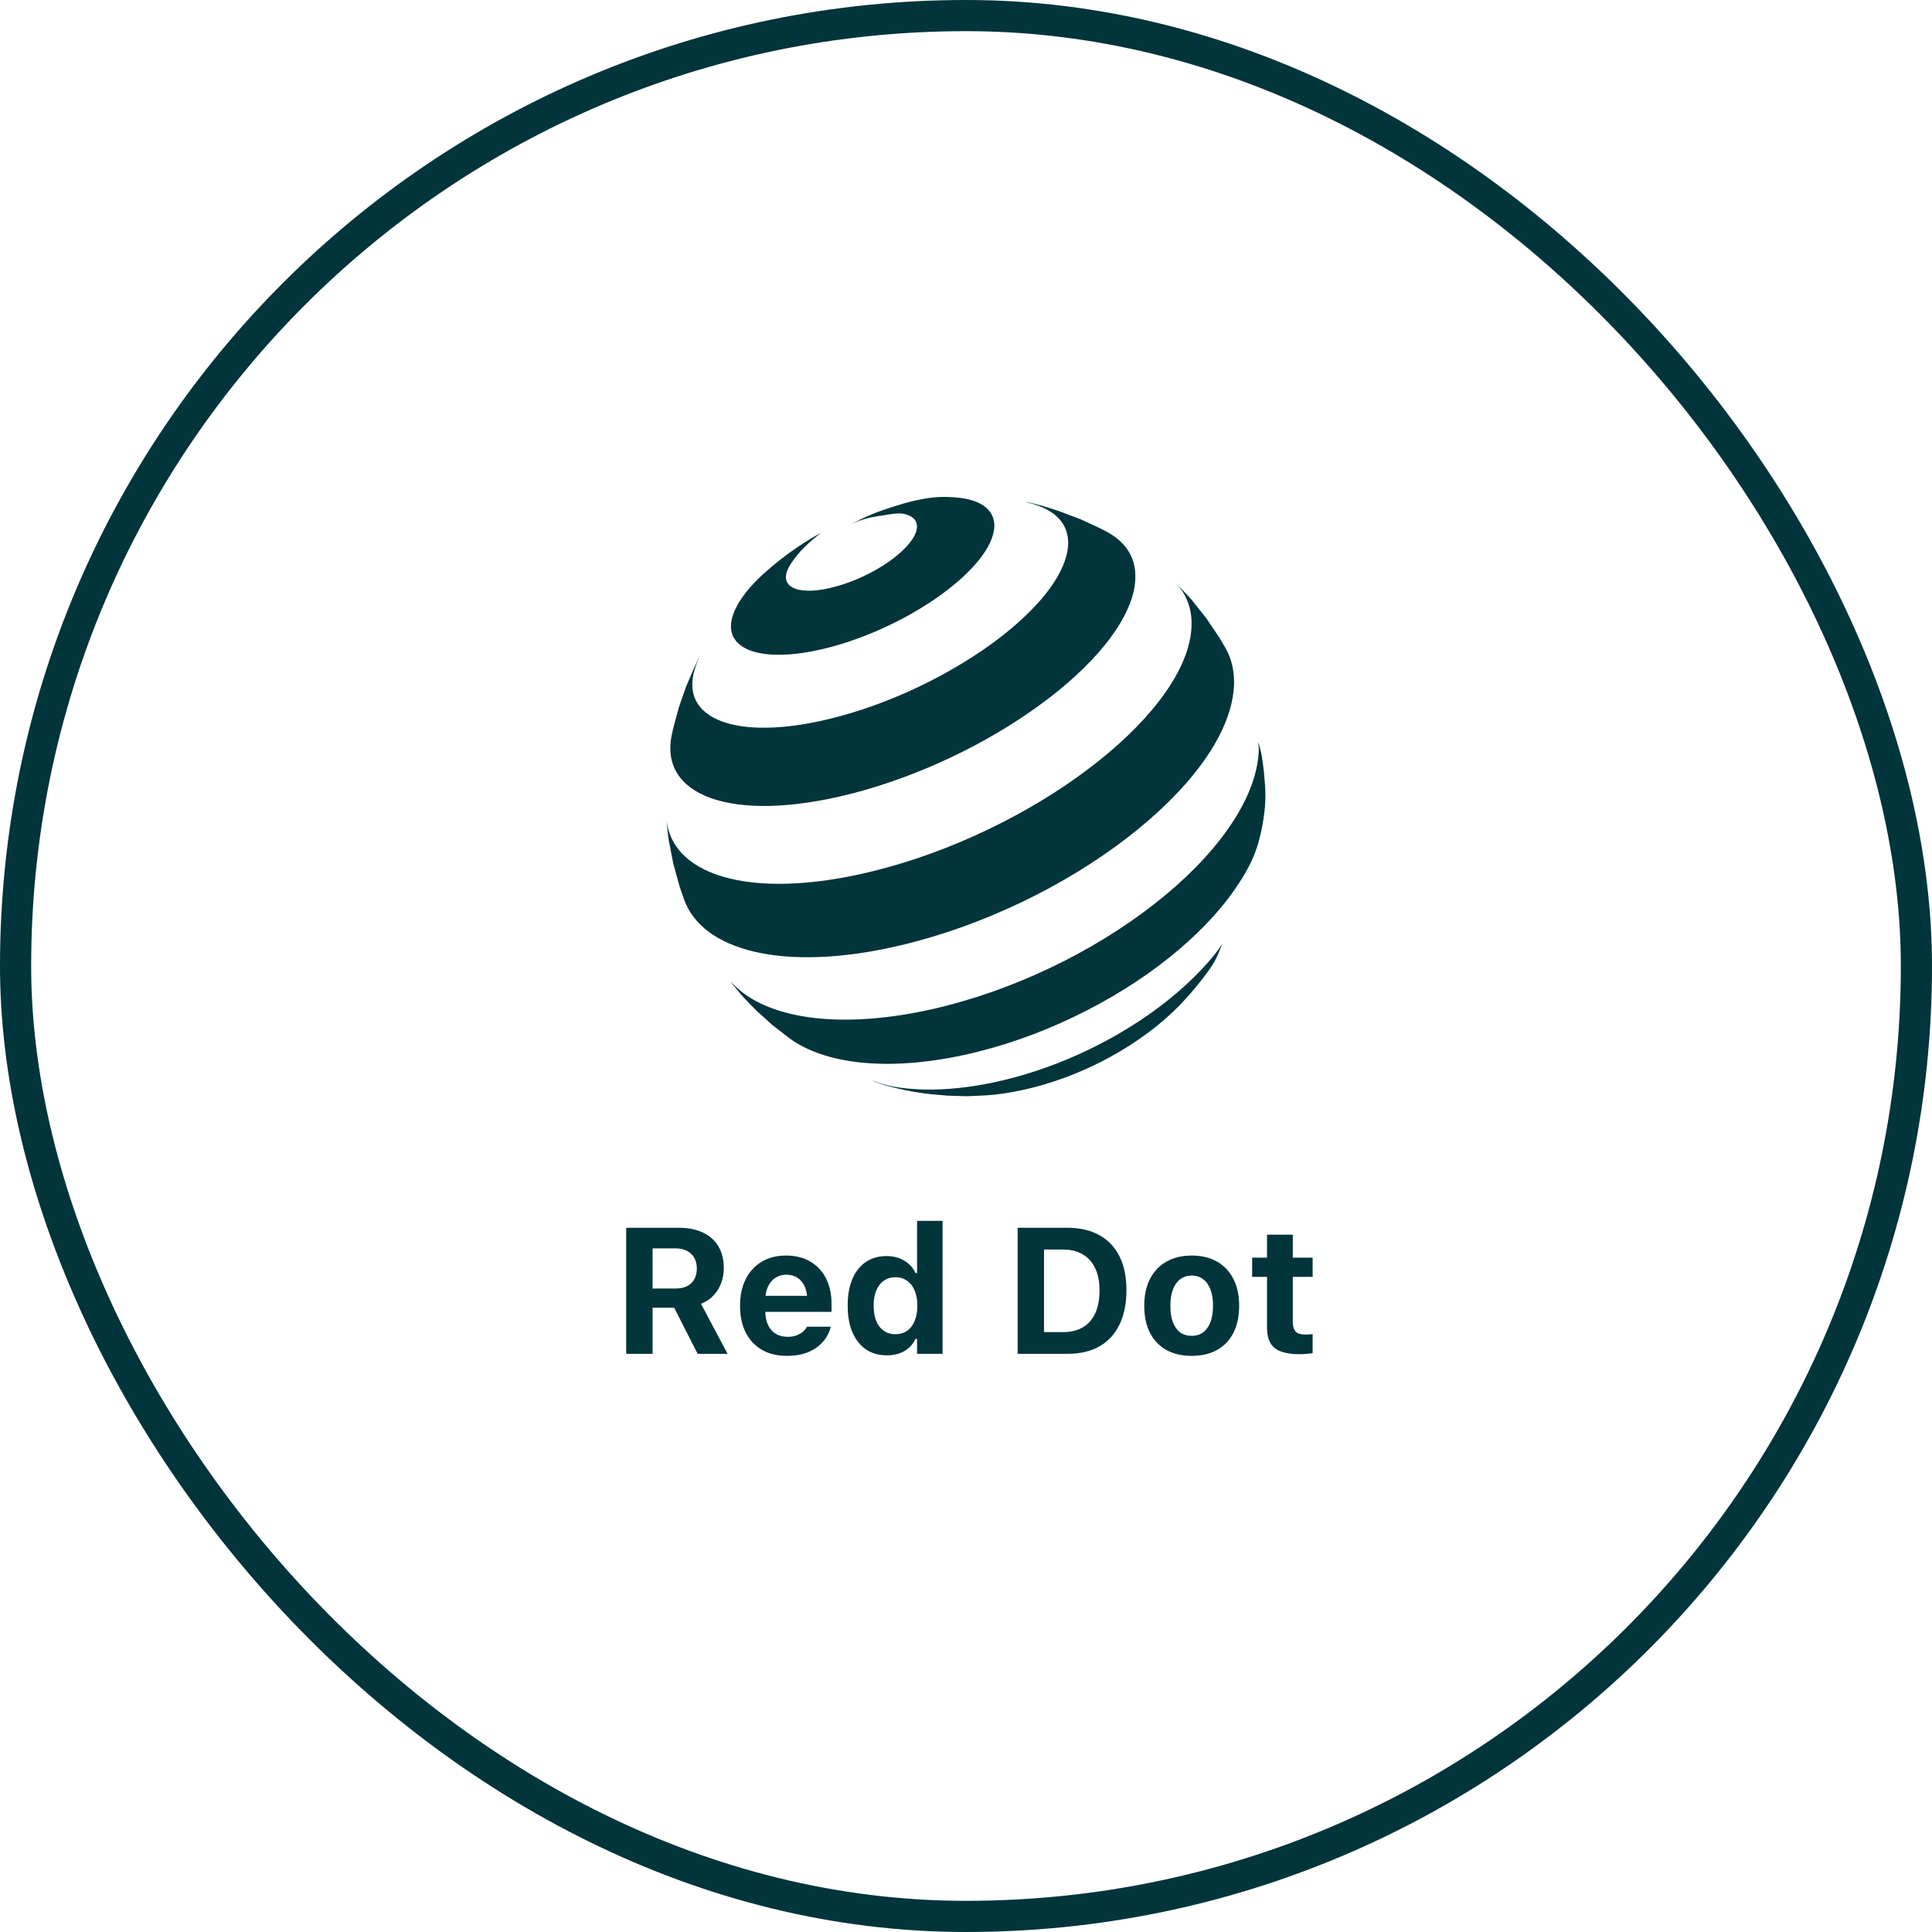 <svg width="124" height="124" viewBox="0 0 124 124" fill="none" xmlns="http://www.w3.org/2000/svg">
<rect x="1" y="1" width="122" height="122" rx="61" stroke="#01343B" stroke-width="2"/>
<g clip-path="url(#clip0_64_296)">
<path d="M63.715 34.378C63.53 34.995 63.109 35.657 62.501 36.328C61.889 37.006 61.091 37.688 60.163 38.34C59.231 38.993 58.169 39.607 57.041 40.147C55.911 40.682 54.718 41.139 53.523 41.472C52.337 41.803 51.264 41.979 50.347 42.017C49.438 42.056 48.683 41.956 48.113 41.734C47.551 41.514 47.174 41.177 47.008 40.738C46.845 40.302 46.891 39.767 47.172 39.144C47.256 38.957 47.362 38.765 47.481 38.574C47.603 38.384 47.742 38.189 47.896 37.996C48.049 37.804 48.219 37.608 48.404 37.414C48.587 37.222 48.784 37.029 48.995 36.837L49.562 36.34L50.12 35.891L50.648 35.492L51.177 35.122L51.696 34.781L52.2 34.475L52.7 34.191C52.7 34.191 51.689 34.968 51.188 35.601C50.909 35.953 50.68 36.264 50.55 36.567C50.42 36.869 50.408 37.13 50.502 37.337C50.595 37.544 50.791 37.699 51.078 37.797C51.367 37.894 51.743 37.932 52.194 37.905C52.647 37.877 53.173 37.783 53.753 37.614C54.332 37.449 54.913 37.227 55.461 36.967C56.01 36.704 56.527 36.408 56.985 36.093C57.442 35.777 57.838 35.446 58.147 35.118C58.455 34.791 58.675 34.47 58.783 34.166C58.888 33.867 58.872 33.615 58.752 33.421C58.635 33.226 58.416 33.087 58.113 33.005C57.812 32.923 57.438 32.941 56.999 33.026C56.566 33.108 56.065 33.145 55.507 33.31C55.146 33.415 54.94 33.495 54.596 33.655C55.652 33.108 56.28 32.849 57.414 32.493C58.145 32.262 58.65 32.128 59.323 32.009C60.106 31.867 60.768 31.877 61.361 31.928C61.961 31.978 62.469 32.103 62.864 32.301C63.263 32.504 63.548 32.778 63.697 33.122C63.848 33.472 63.862 33.893 63.715 34.379" fill="#01343B"/>
<path d="M78.432 60.61C78.432 60.61 78.171 61.32 77.934 61.74C77.716 62.127 77.287 62.678 77.287 62.678C77.287 62.678 77.143 62.869 77.049 62.988C76.785 63.325 76.35 63.829 76.35 63.829L75.764 64.467C75.159 65.092 74.471 65.697 73.711 66.265C72.948 66.834 72.117 67.369 71.236 67.85C70.356 68.33 69.424 68.76 68.465 69.12C67.506 69.48 66.522 69.773 65.527 69.981C65.332 70.023 65.139 70.06 64.948 70.096C64.757 70.129 64.567 70.158 64.38 70.188C64.192 70.213 64.008 70.236 63.826 70.258C63.643 70.278 63.464 70.292 63.286 70.304L62.203 70.353L61.964 70.355L60.804 70.32L59.625 70.215C59.625 70.215 59.421 70.19 59.294 70.173C58.804 70.103 58.527 70.056 58.042 69.957C57.55 69.856 56.787 69.651 56.787 69.651L56.156 69.439L55.983 69.355C56.428 69.53 57.01 69.694 57.588 69.783C58.17 69.871 58.789 69.921 59.447 69.931C60.106 69.939 60.802 69.906 61.528 69.83C62.26 69.754 63.02 69.631 63.808 69.464C65.613 69.079 67.403 68.484 69.1 67.727C70.8 66.971 72.401 66.059 73.832 65.047C75.252 64.038 76.5 62.935 77.51 61.795C77.859 61.398 78.146 61.039 78.439 60.596C78.451 60.582 78.435 60.612 78.435 60.612" fill="#01343B"/>
<path d="M68.062 32.841L69.331 33.318L70.58 33.894L71.02 34.122C71.369 34.306 71.675 34.523 71.93 34.768C72.19 35.013 72.4 35.291 72.554 35.597C72.71 35.909 72.812 36.249 72.852 36.619C72.893 36.991 72.873 37.394 72.788 37.826C72.558 38.966 71.89 40.2 70.871 41.449C69.832 42.72 68.438 44.003 66.779 45.215C65.107 46.44 63.184 47.587 61.122 48.569C59.057 49.554 56.874 50.365 54.687 50.93C52.731 51.432 50.957 51.688 49.415 51.726C47.894 51.76 46.607 51.579 45.595 51.214C44.602 50.852 43.877 50.311 43.454 49.617C43.039 48.936 42.916 48.108 43.116 47.161L43.205 46.756L43.566 45.414L44.017 44.114L44.483 43.016L44.909 42.12L44.838 42.301C44.853 42.269 44.821 42.339 44.821 42.339C44.418 43.232 44.336 44.012 44.543 44.658C44.756 45.322 45.274 45.842 46.063 46.192C46.862 46.548 47.939 46.729 49.244 46.705C50.565 46.682 52.116 46.451 53.842 45.987C55.581 45.52 57.316 44.865 58.961 44.081C60.605 43.298 62.142 42.394 63.487 41.435C64.822 40.478 65.958 39.473 66.815 38.477C67.66 37.495 68.23 36.527 68.454 35.63C68.569 35.165 68.587 34.745 68.514 34.369C68.442 33.995 68.284 33.666 68.048 33.382C67.812 33.098 67.502 32.862 67.123 32.667C66.868 32.539 66.583 32.43 66.27 32.34L65.804 32.215C66.006 32.245 66.119 32.266 66.27 32.305C66.27 32.305 66.725 32.415 67.013 32.499C67.428 32.62 68.065 32.84 68.065 32.84" fill="#01343B"/>
<path d="M76.476 38.488L77.418 39.671L78.272 40.942L78.656 41.59C78.768 41.793 78.867 42.002 78.947 42.224C79.025 42.446 79.088 42.677 79.13 42.917C79.174 43.16 79.2 43.412 79.203 43.674C79.208 43.937 79.194 44.209 79.157 44.489C78.971 45.945 78.25 47.504 77.092 49.076C75.909 50.679 74.278 52.285 72.316 53.793C70.333 55.319 68.032 56.728 65.547 57.914C63.06 59.104 60.415 60.059 57.762 60.682C55.874 61.127 54.12 61.369 52.536 61.425C50.974 61.481 49.583 61.359 48.393 61.077C47.221 60.801 46.247 60.37 45.491 59.808C44.75 59.254 44.221 58.575 43.925 57.785L43.626 56.924L43.218 55.451L42.928 53.966L42.871 53.55L42.787 52.711C42.777 52.632 42.791 52.711 42.791 52.711C42.895 53.509 43.226 54.205 43.779 54.786C44.399 55.437 45.285 55.94 46.413 56.27C47.559 56.607 48.952 56.765 50.554 56.718C52.178 56.67 54.011 56.411 56.008 55.919C58.507 55.306 61.004 54.391 63.357 53.266C65.709 52.144 67.893 50.826 69.781 49.407C71.653 48.002 73.217 46.514 74.363 45.033C75.489 43.58 76.204 42.147 76.416 40.814C76.473 40.442 76.492 40.086 76.471 39.749C76.45 39.417 76.392 39.103 76.296 38.805C76.201 38.511 76.07 38.235 75.91 37.98C75.808 37.822 75.696 37.676 75.57 37.534V37.528L76.353 38.349L76.473 38.488H76.476Z" fill="#01343B"/>
<path d="M81.121 49.544C81.236 50.745 81.273 51.444 81.082 52.632C80.785 54.469 80.307 55.551 79.275 57.048C78.227 58.574 76.77 60.082 75.014 61.483C73.239 62.898 71.171 64.188 68.929 65.262C66.687 66.339 64.295 67.185 61.88 67.709C60.629 67.981 59.44 68.152 58.323 68.23C57.216 68.308 56.182 68.292 55.232 68.193C54.293 68.096 53.439 67.91 52.681 67.654C51.93 67.399 51.276 67.072 50.72 66.677L49.556 65.774L48.584 64.897C48.584 64.897 47.922 64.251 47.538 63.803C47.262 63.481 46.863 62.952 46.863 62.952C47.313 63.466 47.864 63.908 48.557 64.273C49.367 64.701 50.335 65.019 51.447 65.215C52.573 65.413 53.842 65.487 55.237 65.419C56.645 65.352 58.178 65.141 59.81 64.775C62.431 64.183 65.035 63.255 67.481 62.083C69.926 60.914 72.183 59.514 74.124 57.993C76.046 56.487 77.636 54.871 78.781 53.252C79.907 51.662 80.597 50.08 80.759 48.591C80.774 48.432 80.786 48.274 80.791 48.118C80.797 47.964 80.772 47.797 80.757 47.655C80.74 47.497 80.952 48.334 80.952 48.334C80.952 48.334 81.076 49.068 81.121 49.542" fill="#01343B"/>
<path d="M40.19 86.893V78.801H43.561C44.174 78.801 44.696 78.906 45.126 79.115C45.559 79.321 45.888 79.616 46.113 80.001C46.341 80.386 46.455 80.844 46.455 81.375V81.386C46.455 81.906 46.326 82.373 46.068 82.788C45.813 83.2 45.455 83.497 44.991 83.68L46.696 86.893H44.778L43.269 83.932C43.258 83.932 43.245 83.932 43.23 83.932C43.215 83.932 43.202 83.932 43.191 83.932H41.884V86.893H40.19ZM41.884 82.699H43.376C43.798 82.699 44.127 82.586 44.363 82.362C44.602 82.134 44.722 81.82 44.722 81.42V81.409C44.722 81.016 44.6 80.704 44.357 80.472C44.114 80.24 43.78 80.124 43.353 80.124H41.884V82.699Z" fill="#01343B"/>
<path d="M50.515 87.022C49.891 87.022 49.352 86.893 48.9 86.635C48.451 86.374 48.105 86.004 47.862 85.525C47.619 85.046 47.498 84.476 47.498 83.815V83.809C47.498 83.155 47.617 82.586 47.857 82.104C48.1 81.622 48.442 81.248 48.883 80.983C49.328 80.717 49.849 80.584 50.448 80.584C51.05 80.584 51.569 80.713 52.007 80.971C52.444 81.229 52.781 81.59 53.016 82.054C53.252 82.517 53.369 83.061 53.369 83.686V84.196H48.317V83.17H52.584L51.816 84.14V83.484C51.816 83.114 51.758 82.805 51.642 82.558C51.53 82.312 51.373 82.126 51.171 82.003C50.973 81.876 50.741 81.812 50.476 81.812C50.214 81.812 49.98 81.878 49.775 82.009C49.573 82.136 49.412 82.325 49.292 82.575C49.176 82.822 49.118 83.125 49.118 83.484V84.145C49.118 84.493 49.176 84.79 49.292 85.037C49.408 85.284 49.573 85.473 49.786 85.604C49.999 85.734 50.253 85.8 50.549 85.8C50.788 85.8 50.992 85.764 51.16 85.693C51.328 85.622 51.463 85.54 51.564 85.447C51.668 85.349 51.739 85.261 51.777 85.183L51.794 85.149H53.319L53.308 85.205C53.259 85.4 53.171 85.604 53.044 85.817C52.917 86.026 52.741 86.222 52.517 86.406C52.296 86.589 52.02 86.738 51.687 86.854C51.358 86.966 50.967 87.022 50.515 87.022Z" fill="#01343B"/>
<path d="M56.914 86.989C56.402 86.989 55.957 86.862 55.579 86.607C55.205 86.349 54.915 85.983 54.71 85.508C54.508 85.033 54.407 84.467 54.407 83.809V83.798C54.407 83.136 54.506 82.568 54.704 82.093C54.906 81.618 55.194 81.254 55.568 80.999C55.942 80.745 56.39 80.618 56.914 80.618C57.336 80.618 57.71 80.715 58.035 80.91C58.364 81.104 58.605 81.37 58.759 81.706H58.86V78.358H60.497V86.893H58.86V85.934H58.759C58.602 86.267 58.364 86.527 58.047 86.714C57.729 86.897 57.351 86.989 56.914 86.989ZM57.469 85.632C57.761 85.632 58.011 85.559 58.22 85.413C58.43 85.267 58.591 85.058 58.703 84.785C58.819 84.512 58.877 84.189 58.877 83.815V83.803C58.877 83.422 58.819 83.097 58.703 82.828C58.591 82.555 58.428 82.345 58.215 82.2C58.005 82.05 57.757 81.975 57.469 81.975C57.185 81.975 56.936 82.05 56.723 82.2C56.514 82.345 56.353 82.555 56.241 82.828C56.129 83.097 56.072 83.42 56.072 83.798V83.809C56.072 84.187 56.129 84.512 56.241 84.785C56.353 85.058 56.514 85.267 56.723 85.413C56.932 85.559 57.181 85.632 57.469 85.632Z" fill="#01343B"/>
<path d="M65.315 86.893V78.801H68.5C69.304 78.801 69.988 78.958 70.553 79.272C71.117 79.582 71.549 80.035 71.848 80.629C72.147 81.224 72.297 81.943 72.297 82.788V82.799C72.297 83.671 72.147 84.411 71.848 85.02C71.553 85.63 71.123 86.095 70.558 86.417C69.994 86.734 69.308 86.893 68.5 86.893H65.315ZM67.008 85.497H68.231C68.732 85.497 69.156 85.394 69.504 85.189C69.852 84.983 70.115 84.682 70.295 84.286C70.478 83.886 70.57 83.4 70.57 82.828V82.816C70.57 82.259 70.476 81.786 70.289 81.397C70.106 81.005 69.838 80.708 69.487 80.506C69.139 80.3 68.721 80.197 68.231 80.197H67.008V85.497Z" fill="#01343B"/>
<path d="M76.486 87.022C75.854 87.022 75.31 86.895 74.854 86.641C74.398 86.383 74.048 86.015 73.805 85.536C73.562 85.054 73.441 84.478 73.441 83.809V83.798C73.441 83.132 73.564 82.56 73.811 82.082C74.058 81.603 74.407 81.235 74.86 80.977C75.316 80.715 75.858 80.584 76.486 80.584C77.114 80.584 77.654 80.713 78.107 80.971C78.563 81.229 78.914 81.599 79.161 82.082C79.408 82.56 79.531 83.132 79.531 83.798V83.809C79.531 84.478 79.41 85.054 79.167 85.536C78.924 86.015 78.574 86.383 78.118 86.641C77.666 86.895 77.122 87.022 76.486 87.022ZM76.486 85.738C76.778 85.738 77.024 85.662 77.226 85.508C77.428 85.355 77.583 85.134 77.692 84.847C77.8 84.559 77.854 84.213 77.854 83.809V83.798C77.854 83.394 77.8 83.05 77.692 82.766C77.583 82.478 77.426 82.257 77.221 82.104C77.019 81.947 76.774 81.869 76.486 81.869C76.198 81.869 75.951 81.947 75.746 82.104C75.544 82.257 75.389 82.478 75.28 82.766C75.172 83.05 75.118 83.394 75.118 83.798V83.809C75.118 84.216 75.17 84.564 75.275 84.852C75.383 85.14 75.538 85.361 75.74 85.514C75.946 85.663 76.194 85.738 76.486 85.738Z" fill="#01343B"/>
<path d="M83.429 86.916C82.681 86.916 82.143 86.785 81.814 86.523C81.485 86.258 81.32 85.826 81.32 85.228V81.953H80.367V80.719H81.32V79.244H82.975V80.719H84.248V81.953H82.975V84.852C82.975 85.129 83.036 85.332 83.16 85.463C83.287 85.591 83.489 85.654 83.765 85.654C83.87 85.654 83.956 85.652 84.023 85.648C84.094 85.641 84.169 85.633 84.248 85.626V86.843C84.147 86.862 84.025 86.879 83.883 86.893C83.741 86.908 83.59 86.916 83.429 86.916Z" fill="#01343B"/>
</g>
<defs>
<clipPath id="clip0_64_296">
<rect width="59.954" height="60" fill="white" transform="translate(32.023 31.894)"/>
</clipPath>
</defs>
</svg>
